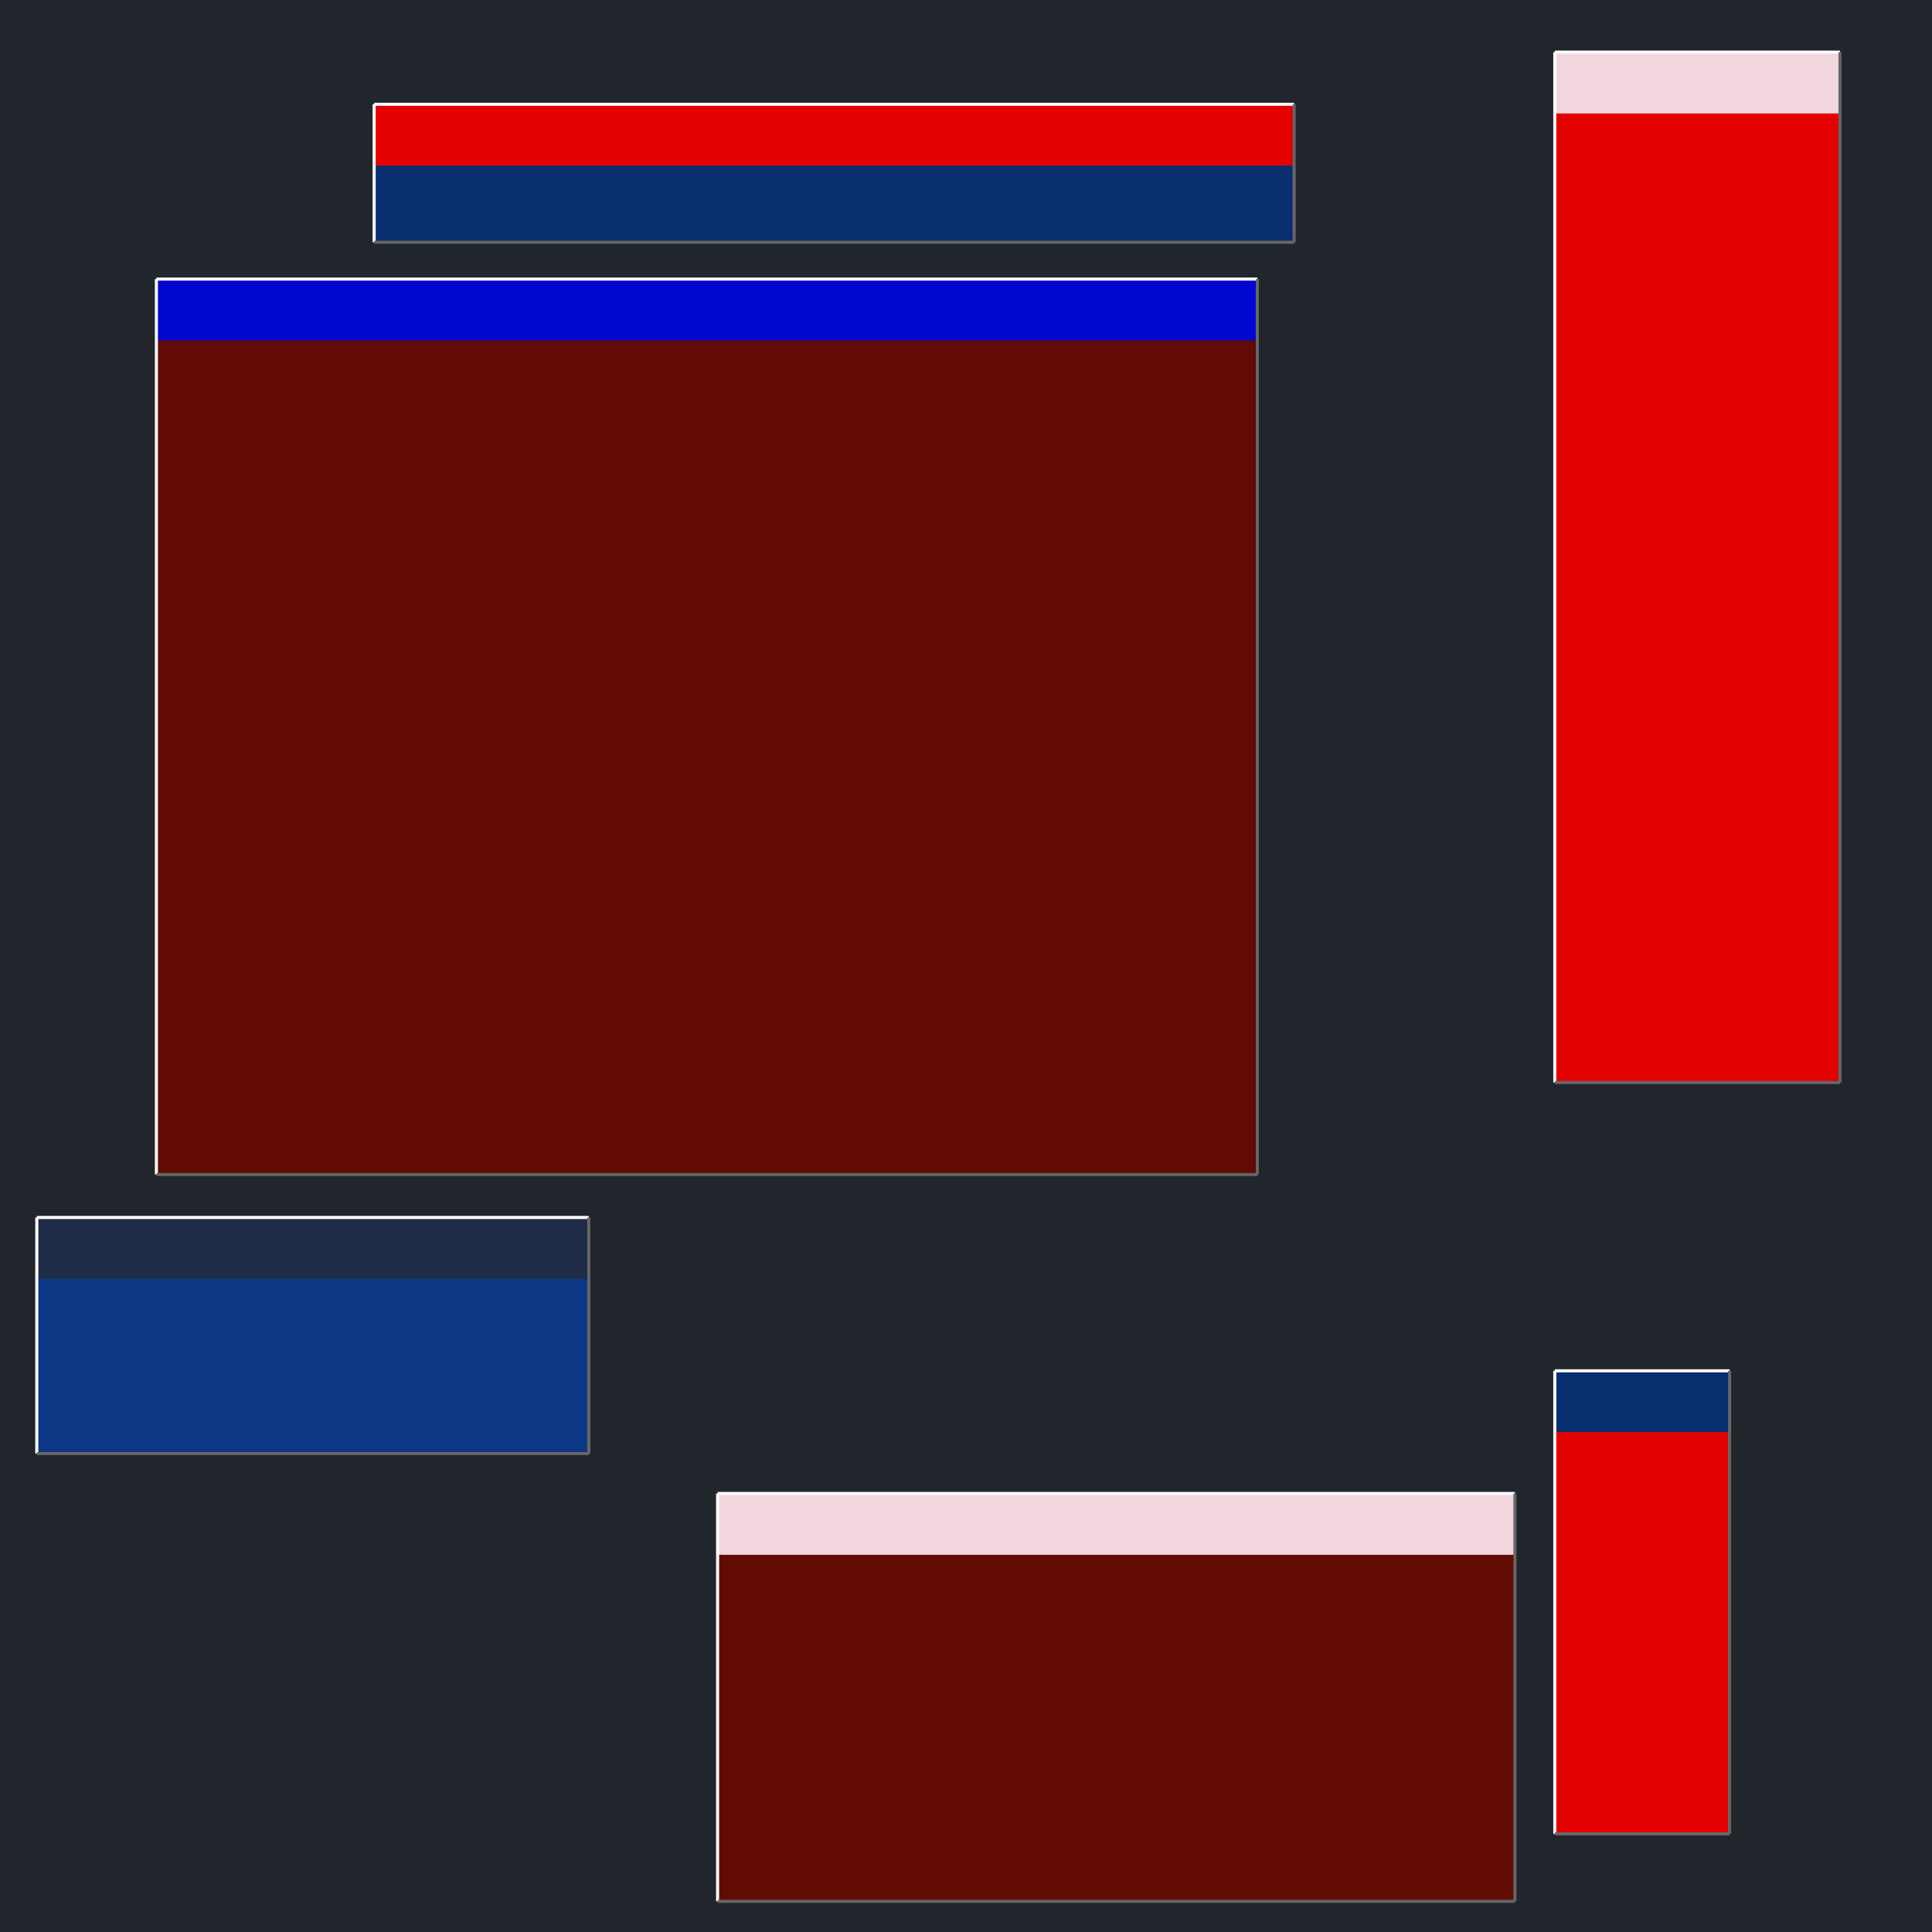<svg width='630' height='630' viewBox='0 0 630 630' xmlns='http://www.w3.org/2000/svg' transform='scale(1,1)'><rect width='630' height='630' fill='#21252c'/><rect x='507' y='17' width='93' height='336' fill='#e30200'/><rect x='507' y='17' width='93' height='20' fill='#f2d6de'/><line x1='507' y1='353' x2='507' y2='17' stroke='white' stroke-width='1'/><line x1='507' y1='17' x2='600' y2='17' stroke='white' stroke-width='1'/><line x1='507' y1='353' x2='600' y2='353' stroke='#666666' stroke-width='1'/><line x1='600' y1='17' x2='600' y2='353' stroke='#666666' stroke-width='1'/><rect x='51' y='91' width='359' height='292' fill='#610b04'/><rect x='51' y='91' width='359' height='20' fill='#0007d0'/><line x1='51' y1='383' x2='51' y2='91' stroke='white' stroke-width='1'/><line x1='51' y1='91' x2='410' y2='91' stroke='white' stroke-width='1'/><line x1='51' y1='383' x2='410' y2='383' stroke='#666666' stroke-width='1'/><line x1='410' y1='91' x2='410' y2='383' stroke='#666666' stroke-width='1'/><rect x='234' y='487' width='260' height='133' fill='#610b04'/><rect x='234' y='487' width='260' height='20' fill='#f2d6de'/><line x1='234' y1='620' x2='234' y2='487' stroke='white' stroke-width='1'/><line x1='234' y1='487' x2='494' y2='487' stroke='white' stroke-width='1'/><line x1='234' y1='620' x2='494' y2='620' stroke='#666666' stroke-width='1'/><line x1='494' y1='487' x2='494' y2='620' stroke='#666666' stroke-width='1'/><rect x='12' y='397' width='180' height='77' fill='#0b3784'/><rect x='12' y='397' width='180' height='20' fill='#1f2c47'/><line x1='12' y1='474' x2='12' y2='397' stroke='white' stroke-width='1'/><line x1='12' y1='397' x2='192' y2='397' stroke='white' stroke-width='1'/><line x1='12' y1='474' x2='192' y2='474' stroke='#666666' stroke-width='1'/><line x1='192' y1='397' x2='192' y2='474' stroke='#666666' stroke-width='1'/><rect x='122' y='34' width='300' height='45' fill='#092f71'/><rect x='122' y='34' width='300' height='20' fill='#e30200'/><line x1='122' y1='79' x2='122' y2='34' stroke='white' stroke-width='1'/><line x1='122' y1='34' x2='422' y2='34' stroke='white' stroke-width='1'/><line x1='122' y1='79' x2='422' y2='79' stroke='#666666' stroke-width='1'/><line x1='422' y1='34' x2='422' y2='79' stroke='#666666' stroke-width='1'/><rect x='507' y='447' width='57' height='151' fill='#e30200'/><rect x='507' y='447' width='57' height='20' fill='#092f71'/><line x1='507' y1='598' x2='507' y2='447' stroke='white' stroke-width='1'/><line x1='507' y1='447' x2='564' y2='447' stroke='white' stroke-width='1'/><line x1='507' y1='598' x2='564' y2='598' stroke='#666666' stroke-width='1'/><line x1='564' y1='447' x2='564' y2='598' stroke='#666666' stroke-width='1'/></svg>